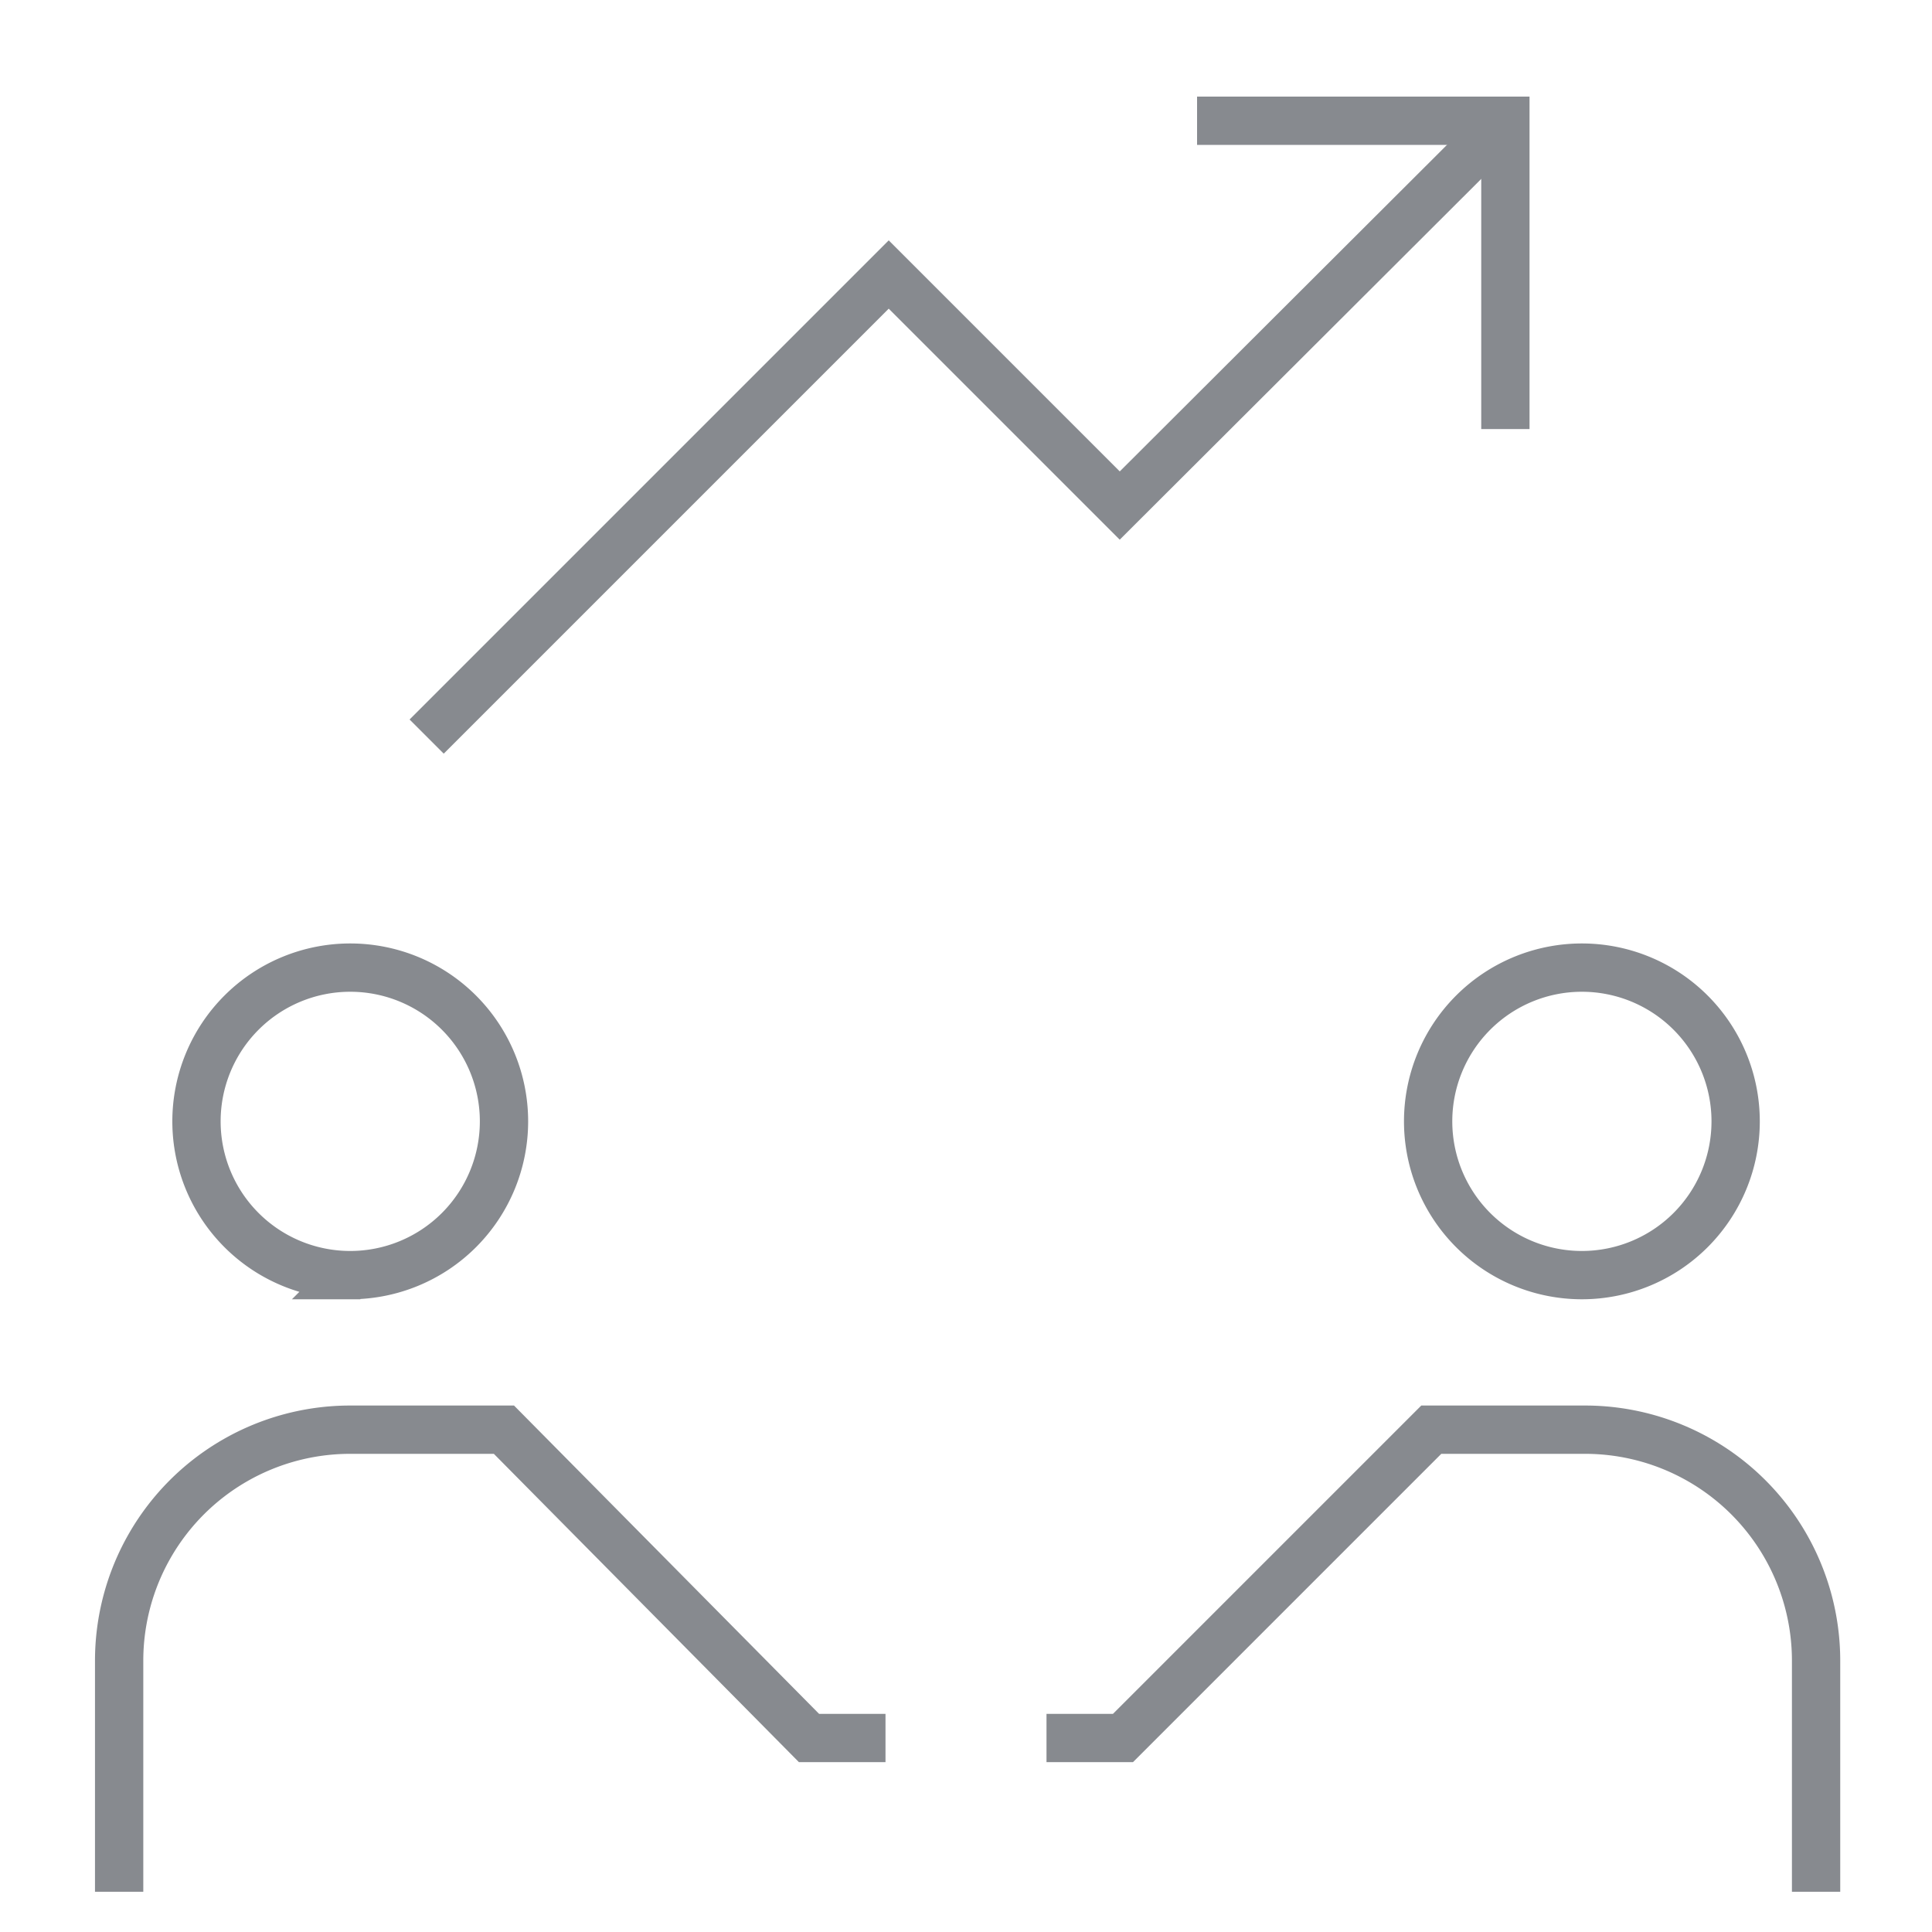 <svg width="60" height="60" fill="none" xmlns="http://www.w3.org/2000/svg"><path d="M27.5 53.975h-2.376L15.65 44.4h-4.775A7.175 7.175 0 0 0 3.7 51.575v7.175m7.177-19.15a4.775 4.775 0 1 0 0-9.55 4.775 4.775 0 0 0 0 9.55ZM32.5 53.975h2.375L44.45 44.4h4.775a7.175 7.175 0 0 1 7.175 7.175v7.175M49.127 39.6a4.775 4.775 0 1 0 0-9.55 4.775 4.775 0 0 0 0 9.55ZM13.25 22.875 27.6 8.525l7.175 7.175L46.75 3.75" stroke="#878A8F" stroke-width="1.5" stroke-miterlimit="10"/><path d="M37.176 3.75h9.575v9.575" stroke="#878A8F" stroke-width="1.5" stroke-miterlimit="10"/></svg>